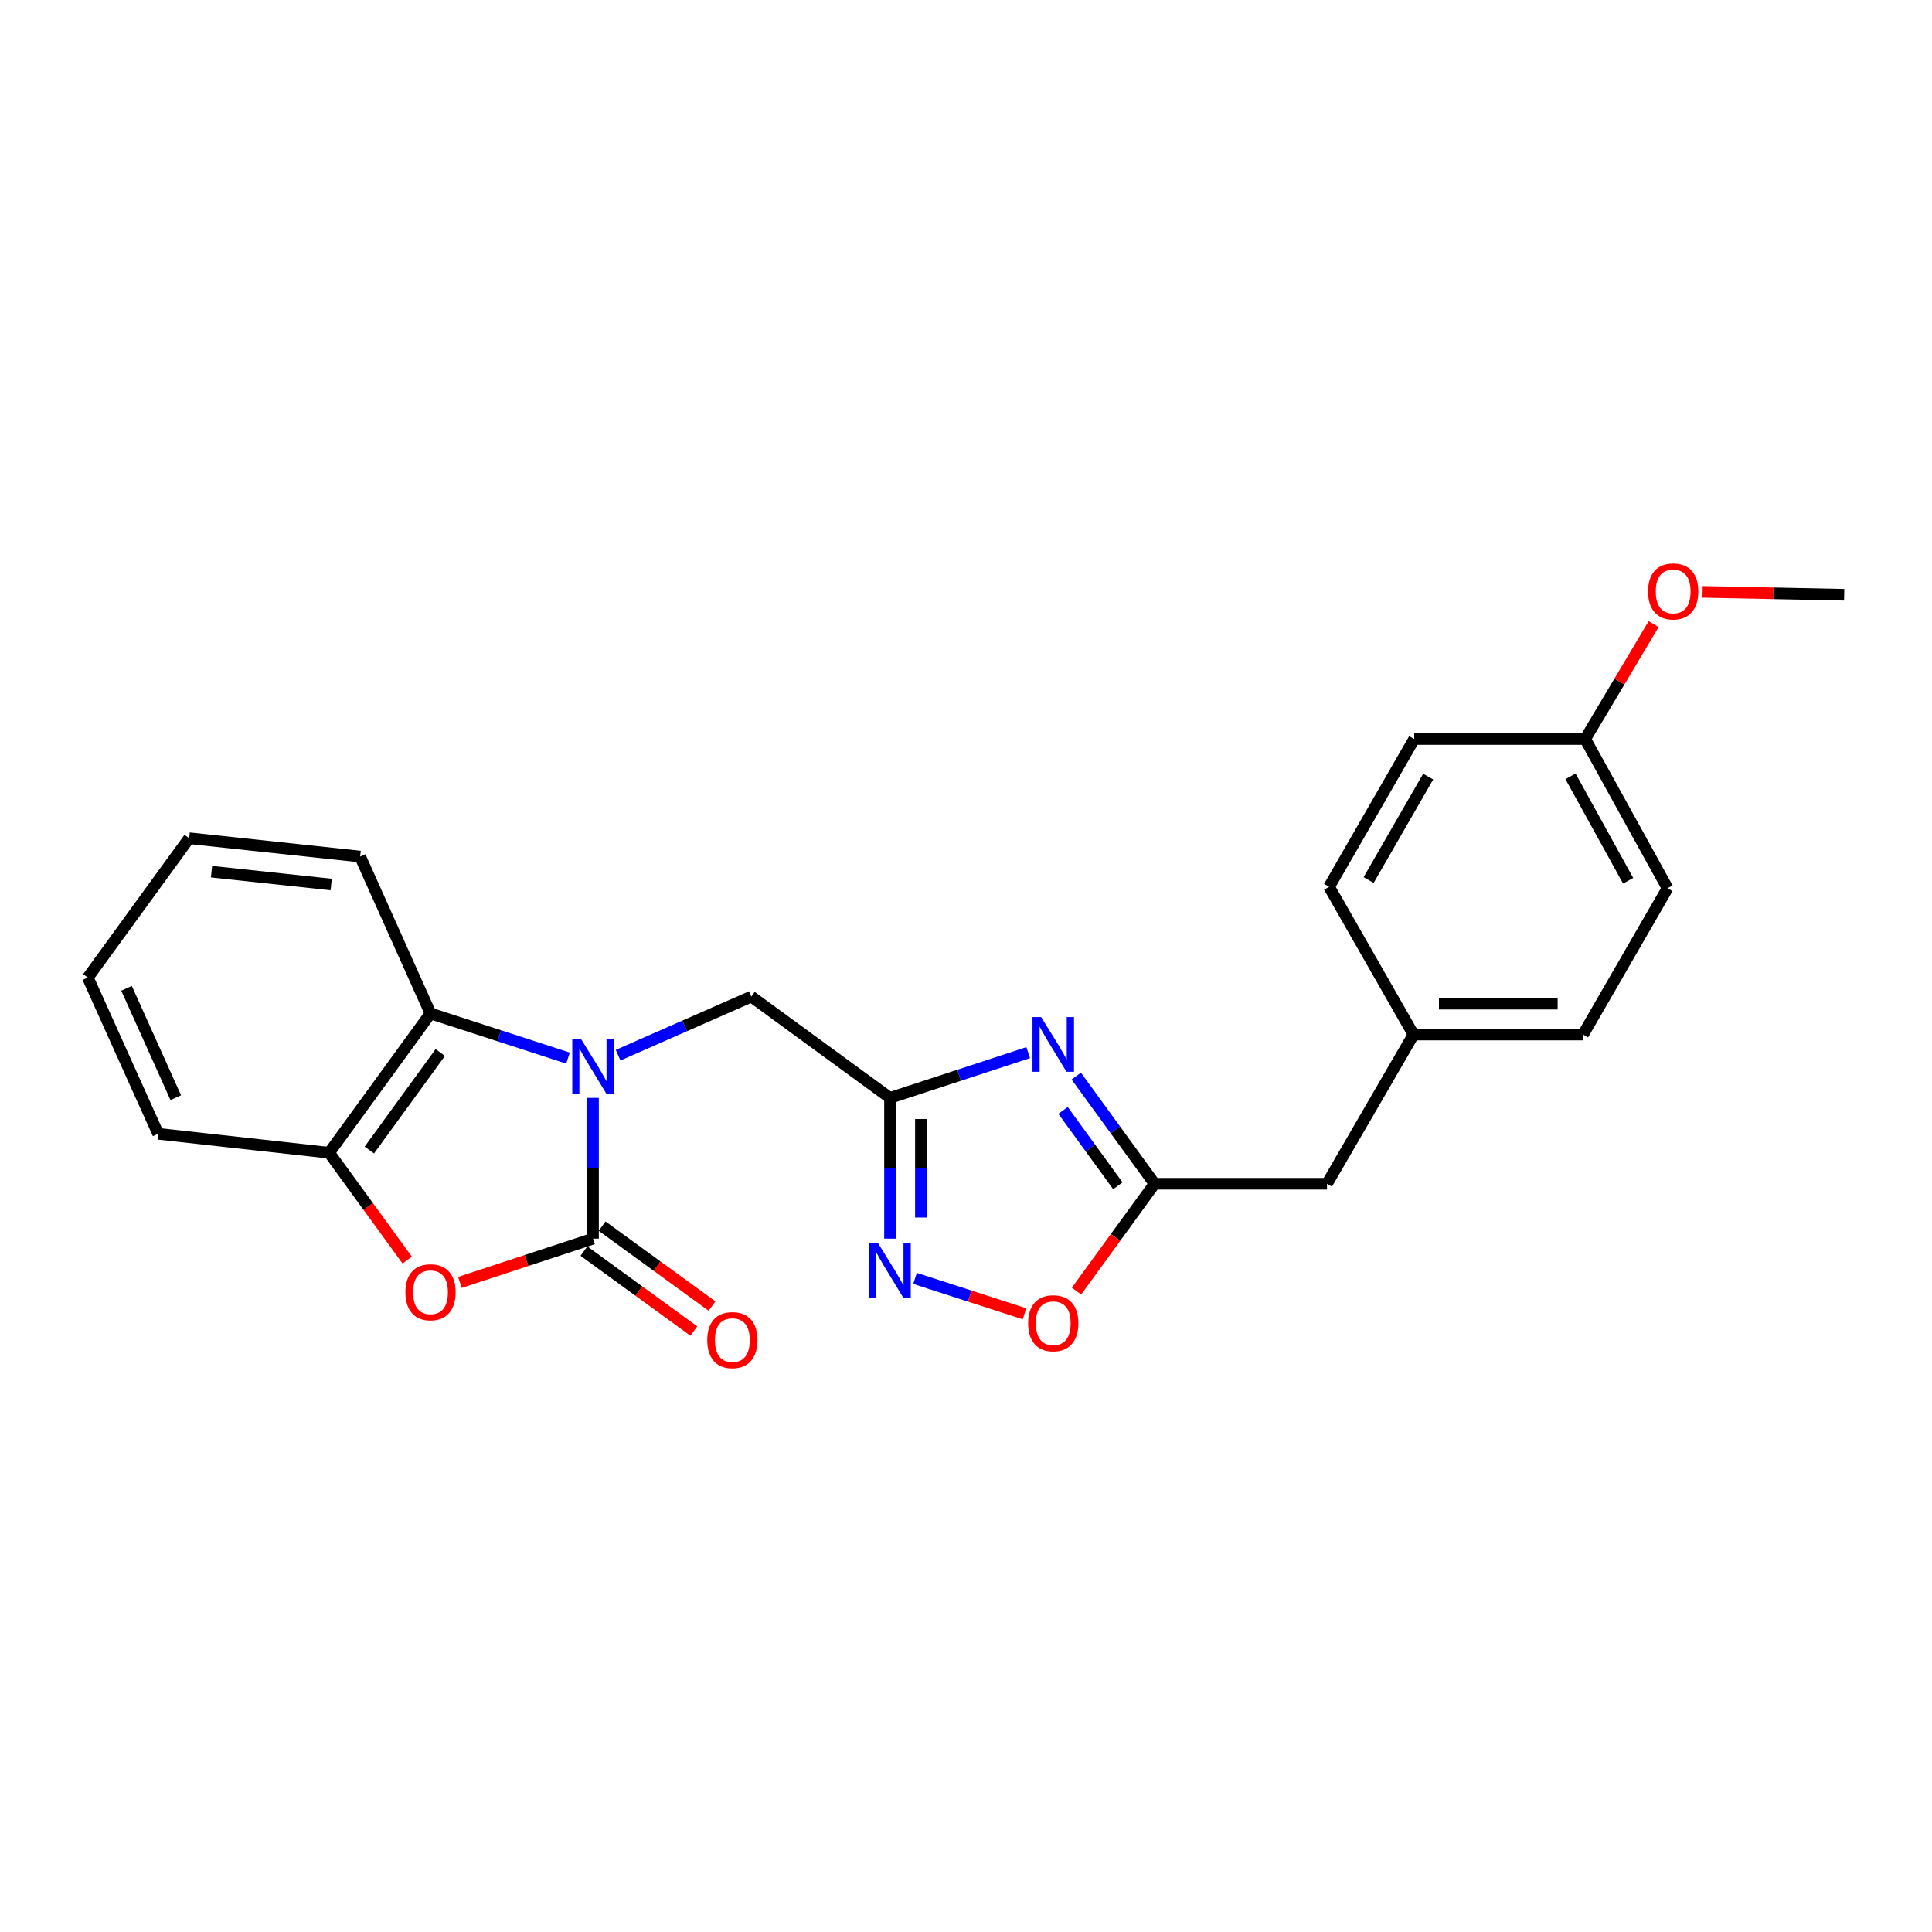 <?xml version='1.0' encoding='iso-8859-1'?>
<svg version='1.1' baseProfile='full'
              xmlns='http://www.w3.org/2000/svg'
                      xmlns:rdkit='http://www.rdkit.org/xml'
                      xmlns:xlink='http://www.w3.org/1999/xlink'
                  xml:space='preserve'
width='1000px' height='1000px' viewBox='0 0 1000 1000'>
<!-- END OF HEADER -->
<rect style='opacity:1.0;fill:#FFFFFF;stroke:none' width='1000' height='1000' x='0' y='0'> </rect>
<path class='bond-0' d='M 306.951,568.261 L 306.951,604.689' style='fill:none;fill-rule:evenodd;stroke:#0000FF;stroke-width:6px;stroke-linecap:butt;stroke-linejoin:miter;stroke-opacity:1' />
<path class='bond-0' d='M 306.951,604.689 L 306.951,641.117' style='fill:none;fill-rule:evenodd;stroke:#000000;stroke-width:6px;stroke-linecap:butt;stroke-linejoin:miter;stroke-opacity:1' />
<path class='bond-5' d='M 294,547.666 L 258.414,536.113' style='fill:none;fill-rule:evenodd;stroke:#0000FF;stroke-width:6px;stroke-linecap:butt;stroke-linejoin:miter;stroke-opacity:1' />
<path class='bond-5' d='M 258.414,536.113 L 222.829,524.561' style='fill:none;fill-rule:evenodd;stroke:#000000;stroke-width:6px;stroke-linecap:butt;stroke-linejoin:miter;stroke-opacity:1' />
<path class='bond-9' d='M 319.929,546.16 L 354.408,530.991' style='fill:none;fill-rule:evenodd;stroke:#0000FF;stroke-width:6px;stroke-linecap:butt;stroke-linejoin:miter;stroke-opacity:1' />
<path class='bond-9' d='M 354.408,530.991 L 388.888,515.822' style='fill:none;fill-rule:evenodd;stroke:#000000;stroke-width:6px;stroke-linecap:butt;stroke-linejoin:miter;stroke-opacity:1' />
<path class='bond-3' d='M 306.951,641.117 L 272.497,652.451' style='fill:none;fill-rule:evenodd;stroke:#000000;stroke-width:6px;stroke-linecap:butt;stroke-linejoin:miter;stroke-opacity:1' />
<path class='bond-3' d='M 272.497,652.451 L 238.043,663.785' style='fill:none;fill-rule:evenodd;stroke:#FF0000;stroke-width:6px;stroke-linecap:butt;stroke-linejoin:miter;stroke-opacity:1' />
<path class='bond-10' d='M 302.25,647.581 L 330.693,668.265' style='fill:none;fill-rule:evenodd;stroke:#000000;stroke-width:6px;stroke-linecap:butt;stroke-linejoin:miter;stroke-opacity:1' />
<path class='bond-10' d='M 330.693,668.265 L 359.135,688.949' style='fill:none;fill-rule:evenodd;stroke:#FF0000;stroke-width:6px;stroke-linecap:butt;stroke-linejoin:miter;stroke-opacity:1' />
<path class='bond-10' d='M 311.652,634.652 L 340.095,655.336' style='fill:none;fill-rule:evenodd;stroke:#000000;stroke-width:6px;stroke-linecap:butt;stroke-linejoin:miter;stroke-opacity:1' />
<path class='bond-10' d='M 340.095,655.336 L 368.537,676.02' style='fill:none;fill-rule:evenodd;stroke:#FF0000;stroke-width:6px;stroke-linecap:butt;stroke-linejoin:miter;stroke-opacity:1' />
<path class='bond-1' d='M 532.198,544.837 L 496.432,556.551' style='fill:none;fill-rule:evenodd;stroke:#0000FF;stroke-width:6px;stroke-linecap:butt;stroke-linejoin:miter;stroke-opacity:1' />
<path class='bond-1' d='M 496.432,556.551 L 460.665,568.265' style='fill:none;fill-rule:evenodd;stroke:#000000;stroke-width:6px;stroke-linecap:butt;stroke-linejoin:miter;stroke-opacity:1' />
<path class='bond-6' d='M 557.078,556.98 L 577.341,584.848' style='fill:none;fill-rule:evenodd;stroke:#0000FF;stroke-width:6px;stroke-linecap:butt;stroke-linejoin:miter;stroke-opacity:1' />
<path class='bond-6' d='M 577.341,584.848 L 597.604,612.715' style='fill:none;fill-rule:evenodd;stroke:#000000;stroke-width:6px;stroke-linecap:butt;stroke-linejoin:miter;stroke-opacity:1' />
<path class='bond-6' d='M 550.227,574.742 L 564.411,594.249' style='fill:none;fill-rule:evenodd;stroke:#0000FF;stroke-width:6px;stroke-linecap:butt;stroke-linejoin:miter;stroke-opacity:1' />
<path class='bond-6' d='M 564.411,594.249 L 578.595,613.756' style='fill:none;fill-rule:evenodd;stroke:#000000;stroke-width:6px;stroke-linecap:butt;stroke-linejoin:miter;stroke-opacity:1' />
<path class='bond-2' d='M 460.665,568.265 L 388.888,515.822' style='fill:none;fill-rule:evenodd;stroke:#000000;stroke-width:6px;stroke-linecap:butt;stroke-linejoin:miter;stroke-opacity:1' />
<path class='bond-4' d='M 460.665,568.265 L 460.665,604.692' style='fill:none;fill-rule:evenodd;stroke:#000000;stroke-width:6px;stroke-linecap:butt;stroke-linejoin:miter;stroke-opacity:1' />
<path class='bond-4' d='M 460.665,604.692 L 460.665,641.12' style='fill:none;fill-rule:evenodd;stroke:#0000FF;stroke-width:6px;stroke-linecap:butt;stroke-linejoin:miter;stroke-opacity:1' />
<path class='bond-4' d='M 476.651,579.193 L 476.651,604.692' style='fill:none;fill-rule:evenodd;stroke:#000000;stroke-width:6px;stroke-linecap:butt;stroke-linejoin:miter;stroke-opacity:1' />
<path class='bond-4' d='M 476.651,604.692 L 476.651,630.192' style='fill:none;fill-rule:evenodd;stroke:#0000FF;stroke-width:6px;stroke-linecap:butt;stroke-linejoin:miter;stroke-opacity:1' />
<path class='bond-24' d='M 210.789,652.241 L 190.579,624.458' style='fill:none;fill-rule:evenodd;stroke:#FF0000;stroke-width:6px;stroke-linecap:butt;stroke-linejoin:miter;stroke-opacity:1' />
<path class='bond-24' d='M 190.579,624.458 L 170.368,596.675' style='fill:none;fill-rule:evenodd;stroke:#000000;stroke-width:6px;stroke-linecap:butt;stroke-linejoin:miter;stroke-opacity:1' />
<path class='bond-8' d='M 473.625,661.701 L 501.953,670.86' style='fill:none;fill-rule:evenodd;stroke:#0000FF;stroke-width:6px;stroke-linecap:butt;stroke-linejoin:miter;stroke-opacity:1' />
<path class='bond-8' d='M 501.953,670.86 L 530.281,680.019' style='fill:none;fill-rule:evenodd;stroke:#FF0000;stroke-width:6px;stroke-linecap:butt;stroke-linejoin:miter;stroke-opacity:1' />
<path class='bond-7' d='M 222.829,524.561 L 170.368,596.675' style='fill:none;fill-rule:evenodd;stroke:#000000;stroke-width:6px;stroke-linecap:butt;stroke-linejoin:miter;stroke-opacity:1' />
<path class='bond-7' d='M 227.887,544.782 L 191.164,595.262' style='fill:none;fill-rule:evenodd;stroke:#000000;stroke-width:6px;stroke-linecap:butt;stroke-linejoin:miter;stroke-opacity:1' />
<path class='bond-18' d='M 222.829,524.561 L 186.407,443.351' style='fill:none;fill-rule:evenodd;stroke:#000000;stroke-width:6px;stroke-linecap:butt;stroke-linejoin:miter;stroke-opacity:1' />
<path class='bond-11' d='M 597.604,612.715 L 686.85,612.715' style='fill:none;fill-rule:evenodd;stroke:#000000;stroke-width:6px;stroke-linecap:butt;stroke-linejoin:miter;stroke-opacity:1' />
<path class='bond-25' d='M 597.604,612.715 L 577.4,640.498' style='fill:none;fill-rule:evenodd;stroke:#000000;stroke-width:6px;stroke-linecap:butt;stroke-linejoin:miter;stroke-opacity:1' />
<path class='bond-25' d='M 577.4,640.498 L 557.195,668.28' style='fill:none;fill-rule:evenodd;stroke:#FF0000;stroke-width:6px;stroke-linecap:butt;stroke-linejoin:miter;stroke-opacity:1' />
<path class='bond-20' d='M 170.368,596.675 L 81.858,586.844' style='fill:none;fill-rule:evenodd;stroke:#000000;stroke-width:6px;stroke-linecap:butt;stroke-linejoin:miter;stroke-opacity:1' />
<path class='bond-12' d='M 686.85,612.715 L 731.629,535.484' style='fill:none;fill-rule:evenodd;stroke:#000000;stroke-width:6px;stroke-linecap:butt;stroke-linejoin:miter;stroke-opacity:1' />
<path class='bond-14' d='M 731.629,535.484 L 687.943,459.009' style='fill:none;fill-rule:evenodd;stroke:#000000;stroke-width:6px;stroke-linecap:butt;stroke-linejoin:miter;stroke-opacity:1' />
<path class='bond-15' d='M 731.629,535.484 L 819.401,535.484' style='fill:none;fill-rule:evenodd;stroke:#000000;stroke-width:6px;stroke-linecap:butt;stroke-linejoin:miter;stroke-opacity:1' />
<path class='bond-15' d='M 744.795,519.498 L 806.235,519.498' style='fill:none;fill-rule:evenodd;stroke:#000000;stroke-width:6px;stroke-linecap:butt;stroke-linejoin:miter;stroke-opacity:1' />
<path class='bond-13' d='M 820.494,382.516 L 863.114,459.746' style='fill:none;fill-rule:evenodd;stroke:#000000;stroke-width:6px;stroke-linecap:butt;stroke-linejoin:miter;stroke-opacity:1' />
<path class='bond-13' d='M 812.89,401.824 L 842.725,455.886' style='fill:none;fill-rule:evenodd;stroke:#000000;stroke-width:6px;stroke-linecap:butt;stroke-linejoin:miter;stroke-opacity:1' />
<path class='bond-19' d='M 820.494,382.516 L 838.207,352.771' style='fill:none;fill-rule:evenodd;stroke:#000000;stroke-width:6px;stroke-linecap:butt;stroke-linejoin:miter;stroke-opacity:1' />
<path class='bond-19' d='M 838.207,352.771 L 855.921,323.025' style='fill:none;fill-rule:evenodd;stroke:#FF0000;stroke-width:6px;stroke-linecap:butt;stroke-linejoin:miter;stroke-opacity:1' />
<path class='bond-27' d='M 820.494,382.516 L 731.984,382.516' style='fill:none;fill-rule:evenodd;stroke:#000000;stroke-width:6px;stroke-linecap:butt;stroke-linejoin:miter;stroke-opacity:1' />
<path class='bond-16' d='M 687.943,459.009 L 731.984,382.516' style='fill:none;fill-rule:evenodd;stroke:#000000;stroke-width:6px;stroke-linecap:butt;stroke-linejoin:miter;stroke-opacity:1' />
<path class='bond-16' d='M 708.403,455.511 L 739.232,401.966' style='fill:none;fill-rule:evenodd;stroke:#000000;stroke-width:6px;stroke-linecap:butt;stroke-linejoin:miter;stroke-opacity:1' />
<path class='bond-17' d='M 819.401,535.484 L 863.114,459.746' style='fill:none;fill-rule:evenodd;stroke:#000000;stroke-width:6px;stroke-linecap:butt;stroke-linejoin:miter;stroke-opacity:1' />
<path class='bond-22' d='M 186.407,443.351 L 97.915,433.866' style='fill:none;fill-rule:evenodd;stroke:#000000;stroke-width:6px;stroke-linecap:butt;stroke-linejoin:miter;stroke-opacity:1' />
<path class='bond-22' d='M 171.43,457.824 L 109.485,451.184' style='fill:none;fill-rule:evenodd;stroke:#000000;stroke-width:6px;stroke-linecap:butt;stroke-linejoin:miter;stroke-opacity:1' />
<path class='bond-21' d='M 881.249,306.352 L 917.897,307.102' style='fill:none;fill-rule:evenodd;stroke:#FF0000;stroke-width:6px;stroke-linecap:butt;stroke-linejoin:miter;stroke-opacity:1' />
<path class='bond-21' d='M 917.897,307.102 L 954.545,307.852' style='fill:none;fill-rule:evenodd;stroke:#000000;stroke-width:6px;stroke-linecap:butt;stroke-linejoin:miter;stroke-opacity:1' />
<path class='bond-26' d='M 81.858,586.844 L 45.455,505.981' style='fill:none;fill-rule:evenodd;stroke:#000000;stroke-width:6px;stroke-linecap:butt;stroke-linejoin:miter;stroke-opacity:1' />
<path class='bond-26' d='M 90.975,568.152 L 65.492,511.548' style='fill:none;fill-rule:evenodd;stroke:#000000;stroke-width:6px;stroke-linecap:butt;stroke-linejoin:miter;stroke-opacity:1' />
<path class='bond-23' d='M 97.915,433.866 L 45.455,505.981' style='fill:none;fill-rule:evenodd;stroke:#000000;stroke-width:6px;stroke-linecap:butt;stroke-linejoin:miter;stroke-opacity:1' />
<path  class='atom-0' d='M 300.691 537.71
L 309.971 552.71
Q 310.891 554.19, 312.371 556.87
Q 313.851 559.55, 313.931 559.71
L 313.931 537.71
L 317.691 537.71
L 317.691 566.03
L 313.811 566.03
L 303.851 549.63
Q 302.691 547.71, 301.451 545.51
Q 300.251 543.31, 299.891 542.63
L 299.891 566.03
L 296.211 566.03
L 296.211 537.71
L 300.691 537.71
' fill='#0000FF'/>
<path  class='atom-2' d='M 538.901 526.431
L 548.181 541.431
Q 549.101 542.911, 550.581 545.591
Q 552.061 548.271, 552.141 548.431
L 552.141 526.431
L 555.901 526.431
L 555.901 554.751
L 552.021 554.751
L 542.061 538.351
Q 540.901 536.431, 539.661 534.231
Q 538.461 532.031, 538.101 531.351
L 538.101 554.751
L 534.421 554.751
L 534.421 526.431
L 538.901 526.431
' fill='#0000FF'/>
<path  class='atom-4' d='M 209.829 668.87
Q 209.829 662.07, 213.189 658.27
Q 216.549 654.47, 222.829 654.47
Q 229.109 654.47, 232.469 658.27
Q 235.829 662.07, 235.829 668.87
Q 235.829 675.75, 232.429 679.67
Q 229.029 683.55, 222.829 683.55
Q 216.589 683.55, 213.189 679.67
Q 209.829 675.79, 209.829 668.87
M 222.829 680.35
Q 227.149 680.35, 229.469 677.47
Q 231.829 674.55, 231.829 668.87
Q 231.829 663.31, 229.469 660.51
Q 227.149 657.67, 222.829 657.67
Q 218.509 657.67, 216.149 660.47
Q 213.829 663.27, 213.829 668.87
Q 213.829 674.59, 216.149 677.47
Q 218.509 680.35, 222.829 680.35
' fill='#FF0000'/>
<path  class='atom-5' d='M 454.405 643.351
L 463.685 658.351
Q 464.605 659.831, 466.085 662.511
Q 467.565 665.191, 467.645 665.351
L 467.645 643.351
L 471.405 643.351
L 471.405 671.671
L 467.525 671.671
L 457.565 655.271
Q 456.405 653.351, 455.165 651.151
Q 453.965 648.951, 453.605 648.271
L 453.605 671.671
L 449.925 671.671
L 449.925 643.351
L 454.405 643.351
' fill='#0000FF'/>
<path  class='atom-9' d='M 532.161 684.91
Q 532.161 678.11, 535.521 674.31
Q 538.881 670.51, 545.161 670.51
Q 551.441 670.51, 554.801 674.31
Q 558.161 678.11, 558.161 684.91
Q 558.161 691.79, 554.761 695.71
Q 551.361 699.59, 545.161 699.59
Q 538.921 699.59, 535.521 695.71
Q 532.161 691.83, 532.161 684.91
M 545.161 696.39
Q 549.481 696.39, 551.801 693.51
Q 554.161 690.59, 554.161 684.91
Q 554.161 679.35, 551.801 676.55
Q 549.481 673.71, 545.161 673.71
Q 540.841 673.71, 538.481 676.51
Q 536.161 679.31, 536.161 684.91
Q 536.161 690.63, 538.481 693.51
Q 540.841 696.39, 545.161 696.39
' fill='#FF0000'/>
<path  class='atom-11' d='M 366.066 693.64
Q 366.066 686.84, 369.426 683.04
Q 372.786 679.24, 379.066 679.24
Q 385.346 679.24, 388.706 683.04
Q 392.066 686.84, 392.066 693.64
Q 392.066 700.52, 388.666 704.44
Q 385.266 708.32, 379.066 708.32
Q 372.826 708.32, 369.426 704.44
Q 366.066 700.56, 366.066 693.64
M 379.066 705.12
Q 383.386 705.12, 385.706 702.24
Q 388.066 699.32, 388.066 693.64
Q 388.066 688.08, 385.706 685.28
Q 383.386 682.44, 379.066 682.44
Q 374.746 682.44, 372.386 685.24
Q 370.066 688.04, 370.066 693.64
Q 370.066 699.36, 372.386 702.24
Q 374.746 705.12, 379.066 705.12
' fill='#FF0000'/>
<path  class='atom-20' d='M 853.036 306.12
Q 853.036 299.32, 856.396 295.52
Q 859.756 291.72, 866.036 291.72
Q 872.316 291.72, 875.676 295.52
Q 879.036 299.32, 879.036 306.12
Q 879.036 313, 875.636 316.92
Q 872.236 320.8, 866.036 320.8
Q 859.796 320.8, 856.396 316.92
Q 853.036 313.04, 853.036 306.12
M 866.036 317.6
Q 870.356 317.6, 872.676 314.72
Q 875.036 311.8, 875.036 306.12
Q 875.036 300.56, 872.676 297.76
Q 870.356 294.92, 866.036 294.92
Q 861.716 294.92, 859.356 297.72
Q 857.036 300.52, 857.036 306.12
Q 857.036 311.84, 859.356 314.72
Q 861.716 317.6, 866.036 317.6
' fill='#FF0000'/>
</svg>
